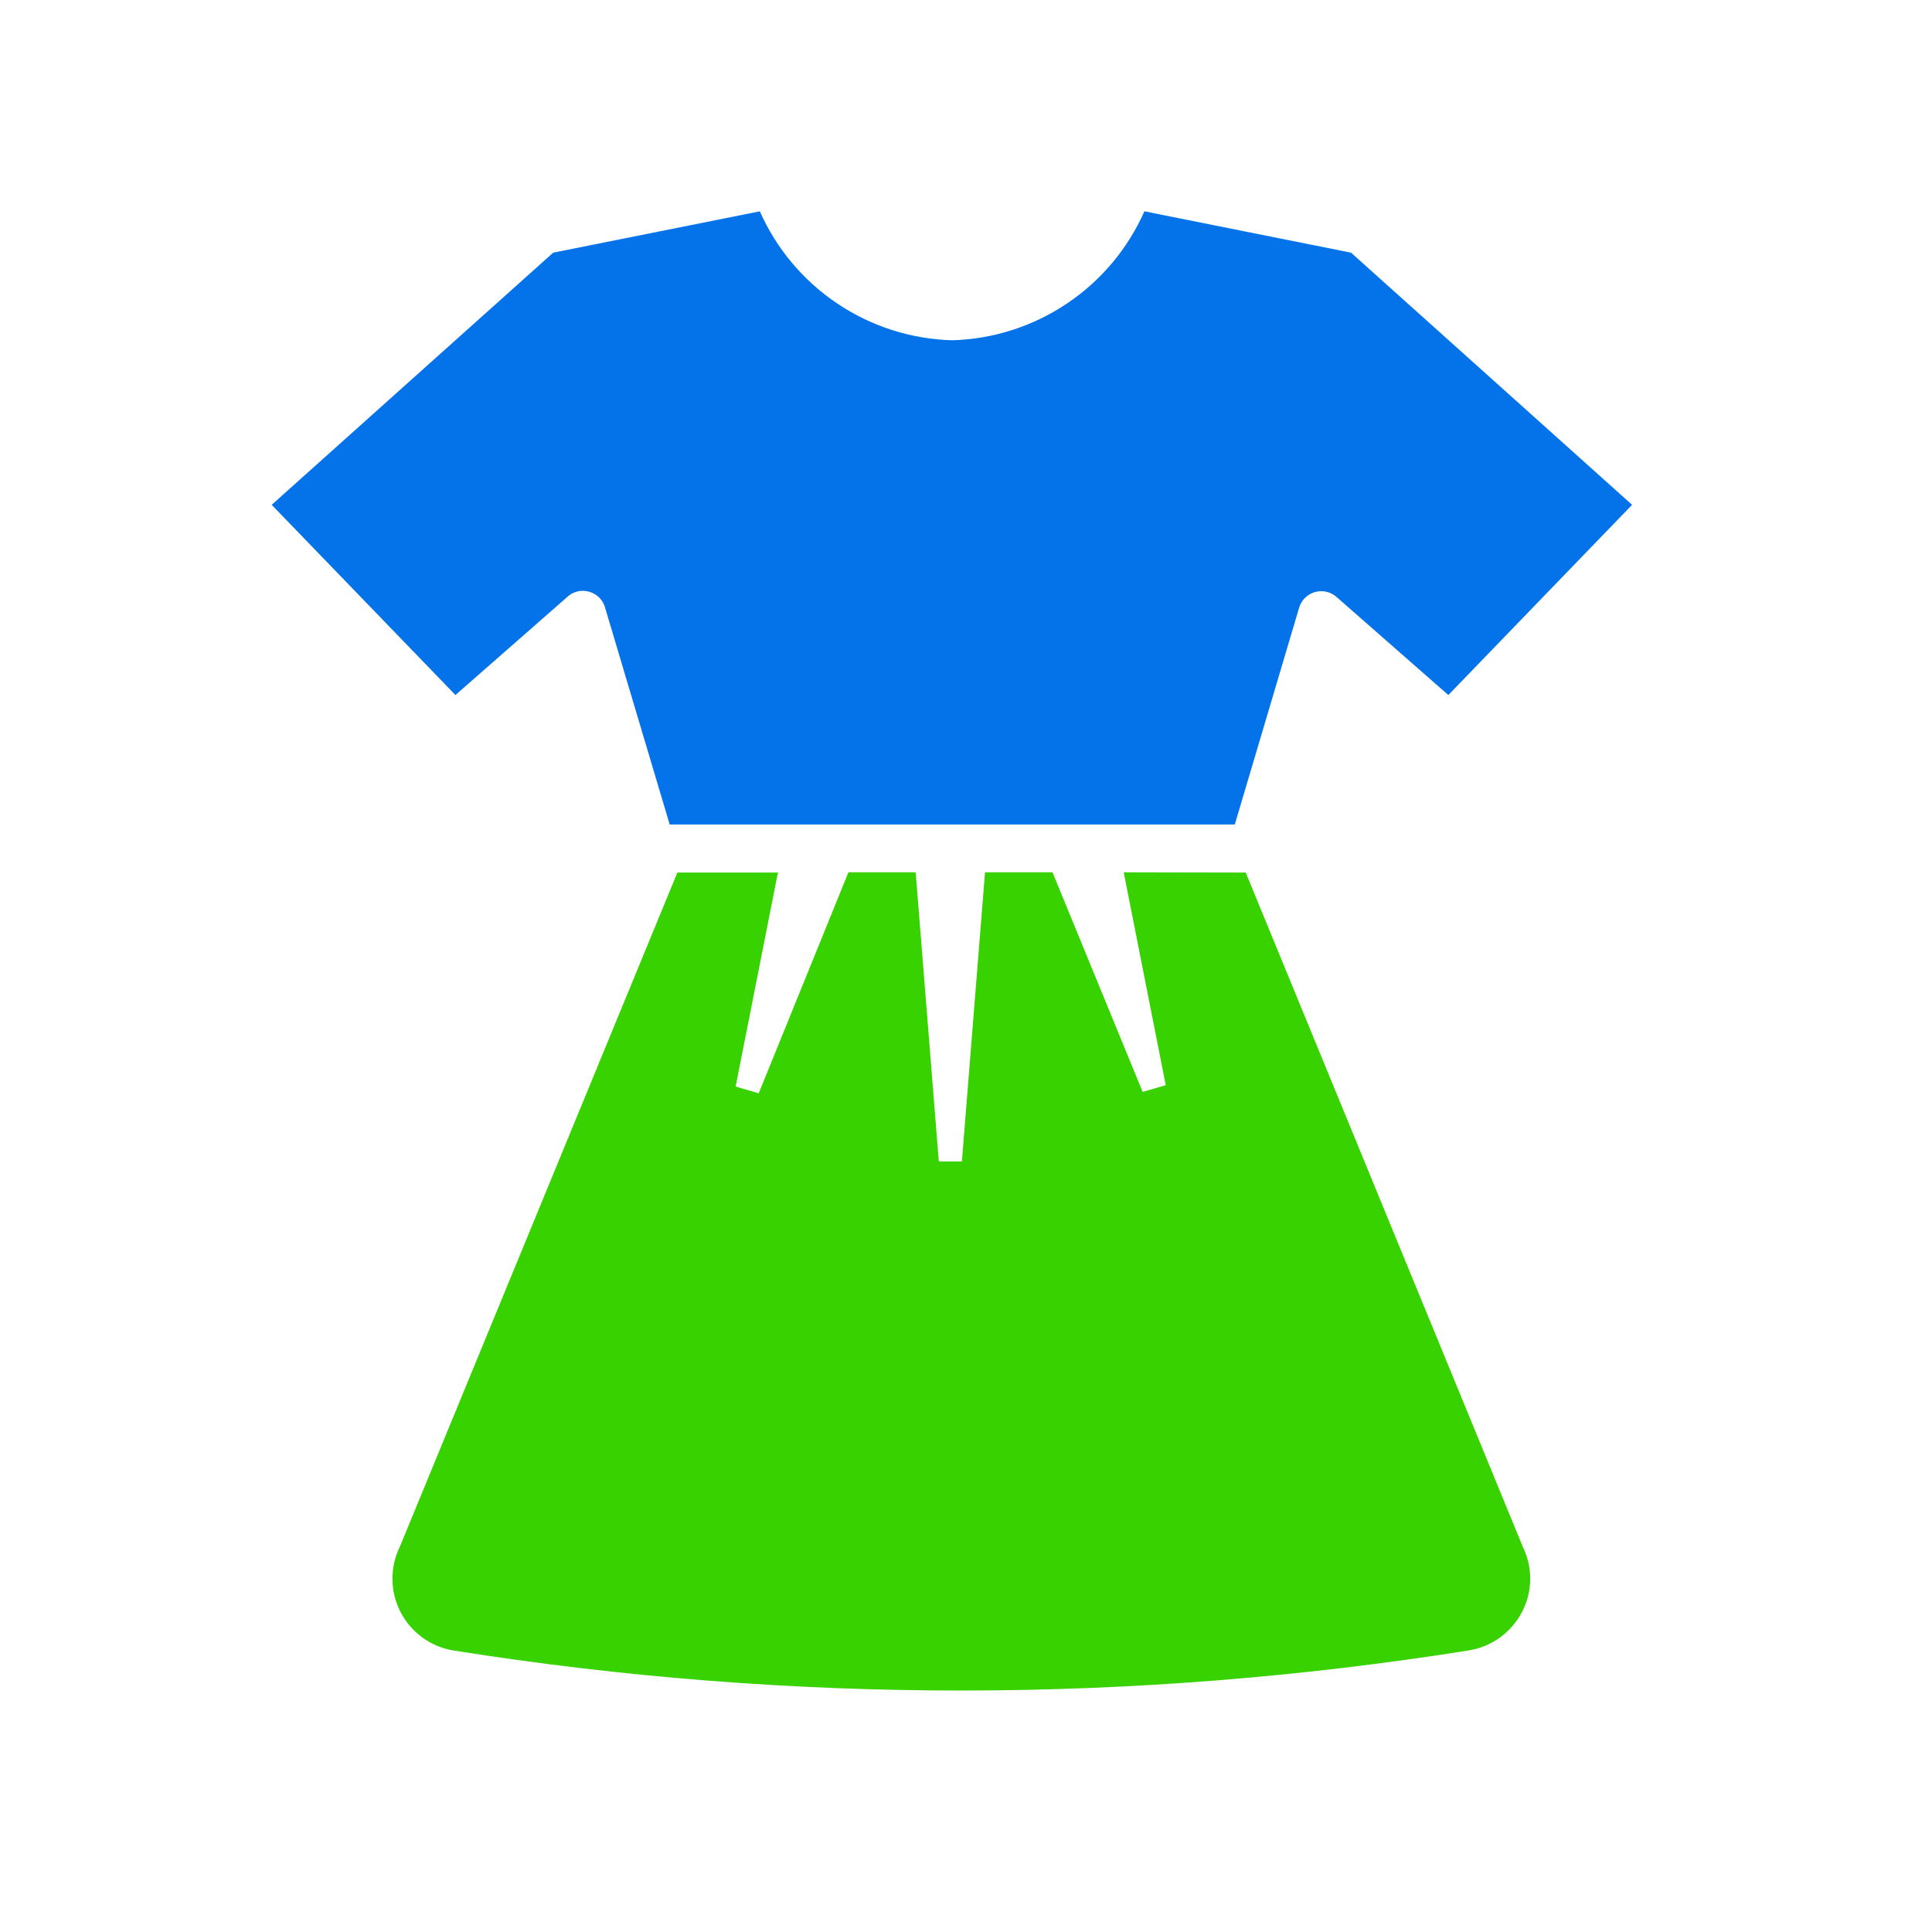 <?xml version="1.0" encoding="UTF-8"?> <svg xmlns="http://www.w3.org/2000/svg" width="64" height="64" viewBox="0 0 64 64" fill="none"><path d="M37.91 7C37.36 8.241 36.47 9.301 35.342 10.056C34.215 10.813 32.897 11.234 31.54 11.272C30.183 11.234 28.865 10.813 27.738 10.056C26.61 9.301 25.72 8.241 25.17 7L18.325 8.37L9 16.723L15.087 23.024L18.762 19.801C18.858 19.703 18.979 19.632 19.112 19.597C19.245 19.562 19.385 19.563 19.518 19.601C19.65 19.638 19.77 19.711 19.865 19.811C19.959 19.911 20.025 20.034 20.056 20.169L22.184 27.312H40.904L43.024 20.169C43.056 20.037 43.122 19.917 43.216 19.819C43.309 19.722 43.427 19.651 43.557 19.613C43.687 19.576 43.824 19.574 43.955 19.607C44.086 19.64 44.206 19.707 44.303 19.801L47.978 23.024L54.065 16.723L44.755 8.37L37.91 7Z" fill="#0473EA"></path><path d="M37.224 28.896L38.617 35.948L37.852 36.17L34.865 28.896H32.63L31.864 38.474H31.099L30.333 28.896H28.105L25.134 36.216L24.369 35.994L25.77 28.904H22.439L13.252 51.222C13.084 51.56 12.998 51.933 13 52.31C13.002 52.687 13.093 53.059 13.265 53.395C13.437 53.731 13.686 54.021 13.991 54.244C14.295 54.466 14.648 54.614 15.021 54.675C26.157 56.443 37.503 56.443 48.639 54.675C49.014 54.617 49.37 54.472 49.679 54.252C49.987 54.031 50.24 53.74 50.415 53.404C50.59 53.075 50.684 52.709 50.69 52.337C50.697 51.964 50.616 51.596 50.454 51.26L41.266 28.904L37.224 28.896Z" fill="#38D200"></path></svg> 
